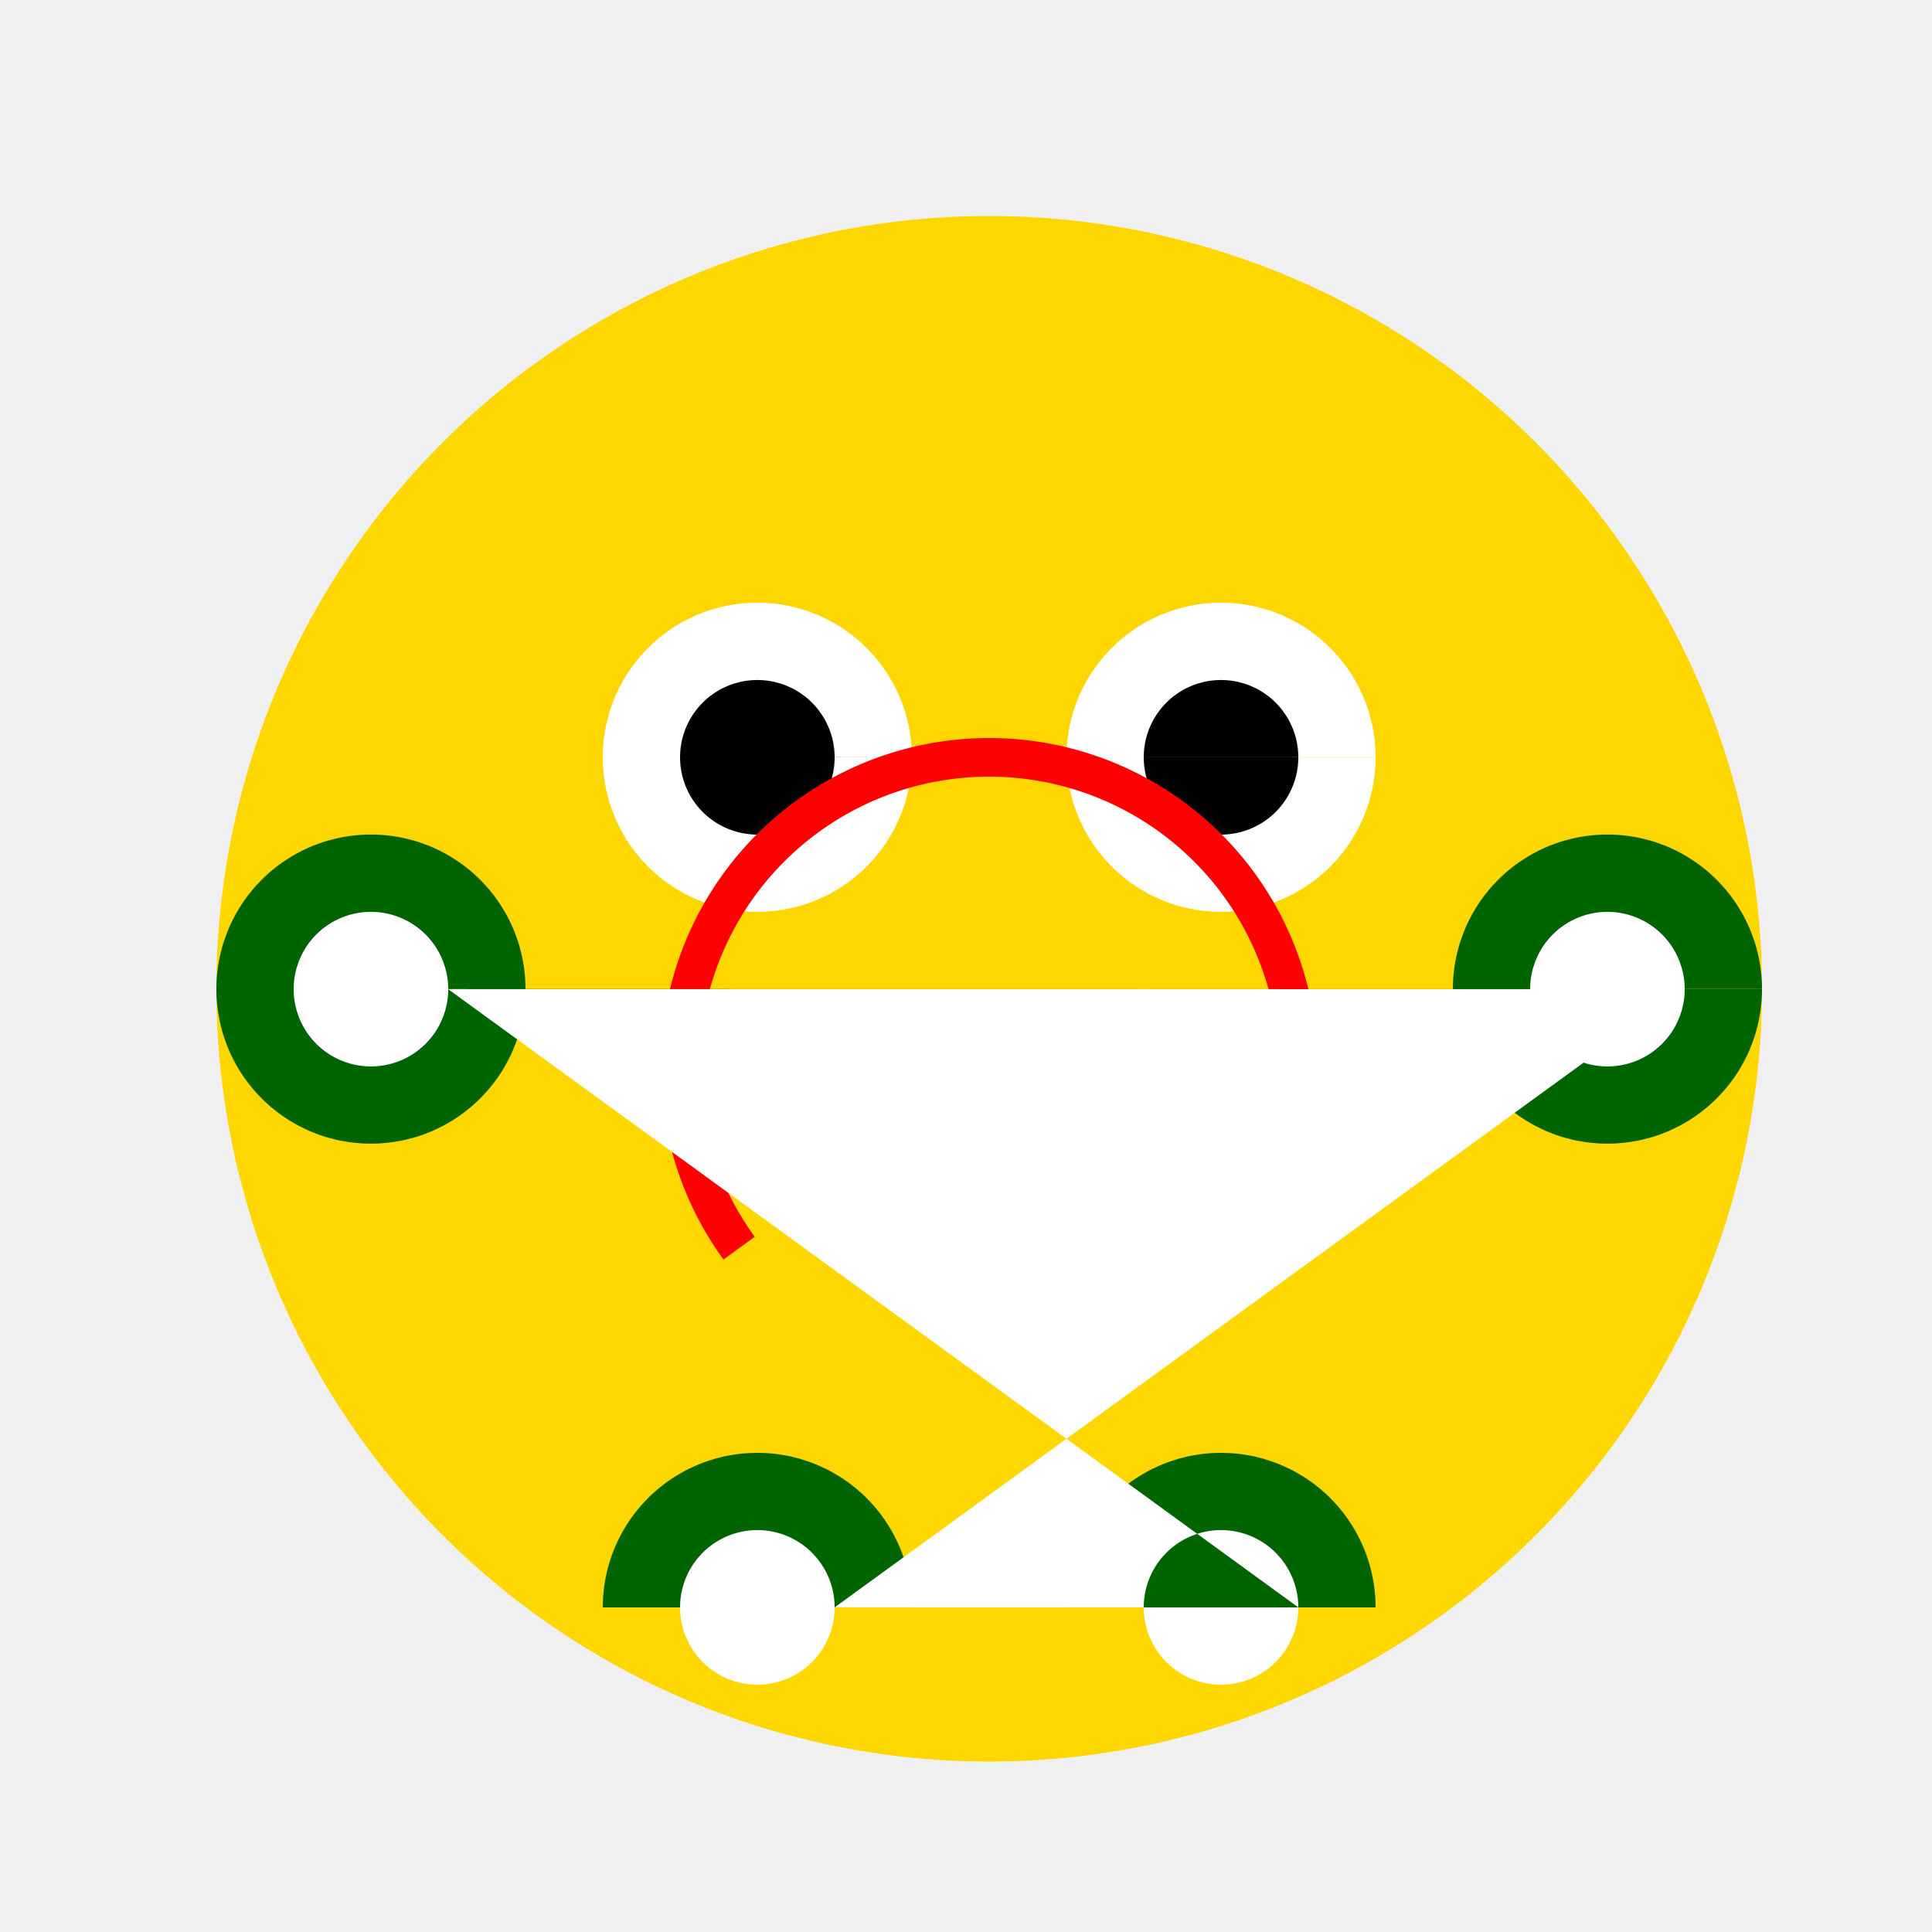 <!--

Generated by DrawGPT.
Free, open source, AI generated images in SVG, PNG, and HTML Canvas format.
https://drawgpt.ai

Created: 2023-09-27T05:14:05.781Z
Link: https://drawgpt.ai/prompt/94001/

-->
<svg xmlns="http://www.w3.org/2000/svg" xmlns:xlink="http://www.w3.org/1999/xlink" width="500" height="500"><defs/><g><rect fill="#F0F0F0" stroke="none" x="0" y="0" width="512" height="512"/><path fill="#FFD700" stroke="none" paint-order="stroke fill markers" d=" M 456 256 A 200 200 0 1 1 456 255.8"/><path fill="#FFFFFF" stroke="none" paint-order="stroke fill markers" d=" M 236 196 A 40 40 0 1 1 236 195.96 L 356 196 A 40 40 0 1 1 356 195.96"/><path fill="#000000" stroke="none" paint-order="stroke fill markers" d=" M 216 196 A 20 20 0 1 1 216 195.98 L 336 196 A 20 20 0 1 1 336 195.98"/><path fill="none" stroke="#FF0000" paint-order="fill stroke markers" d=" M 191.279 323.023 A 80 80 0 1 1 320.721 323.023" stroke-miterlimit="10" stroke-width="10" stroke-dasharray=""/><path fill="#006400" stroke="none" paint-order="stroke fill markers" d=" M 136 256 A 40 40 0 1 1 136 255.96 L 456 256 A 40 40 0 1 1 456 255.96"/><path fill="#006400" stroke="none" paint-order="stroke fill markers" d=" M 156 416 A 40 40 0 0 1 236 416 L 276 416 A 40 40 0 0 1 356 416"/><path fill="#FFFFFF" stroke="none" paint-order="stroke fill markers" d=" M 116 256 A 20 20 0 1 1 116 255.98 L 436 256 A 20 20 0 1 1 436 255.98 L 216 416 A 20 20 0 1 1 216 415.98 L 336 416 A 20 20 0 1 1 336 415.98"/><path fill="#FFD700" stroke="none" paint-order="stroke fill markers" d=" M 216 156 L 236 116 L 256 156 L 276 116 L 296 156"/></g></svg>